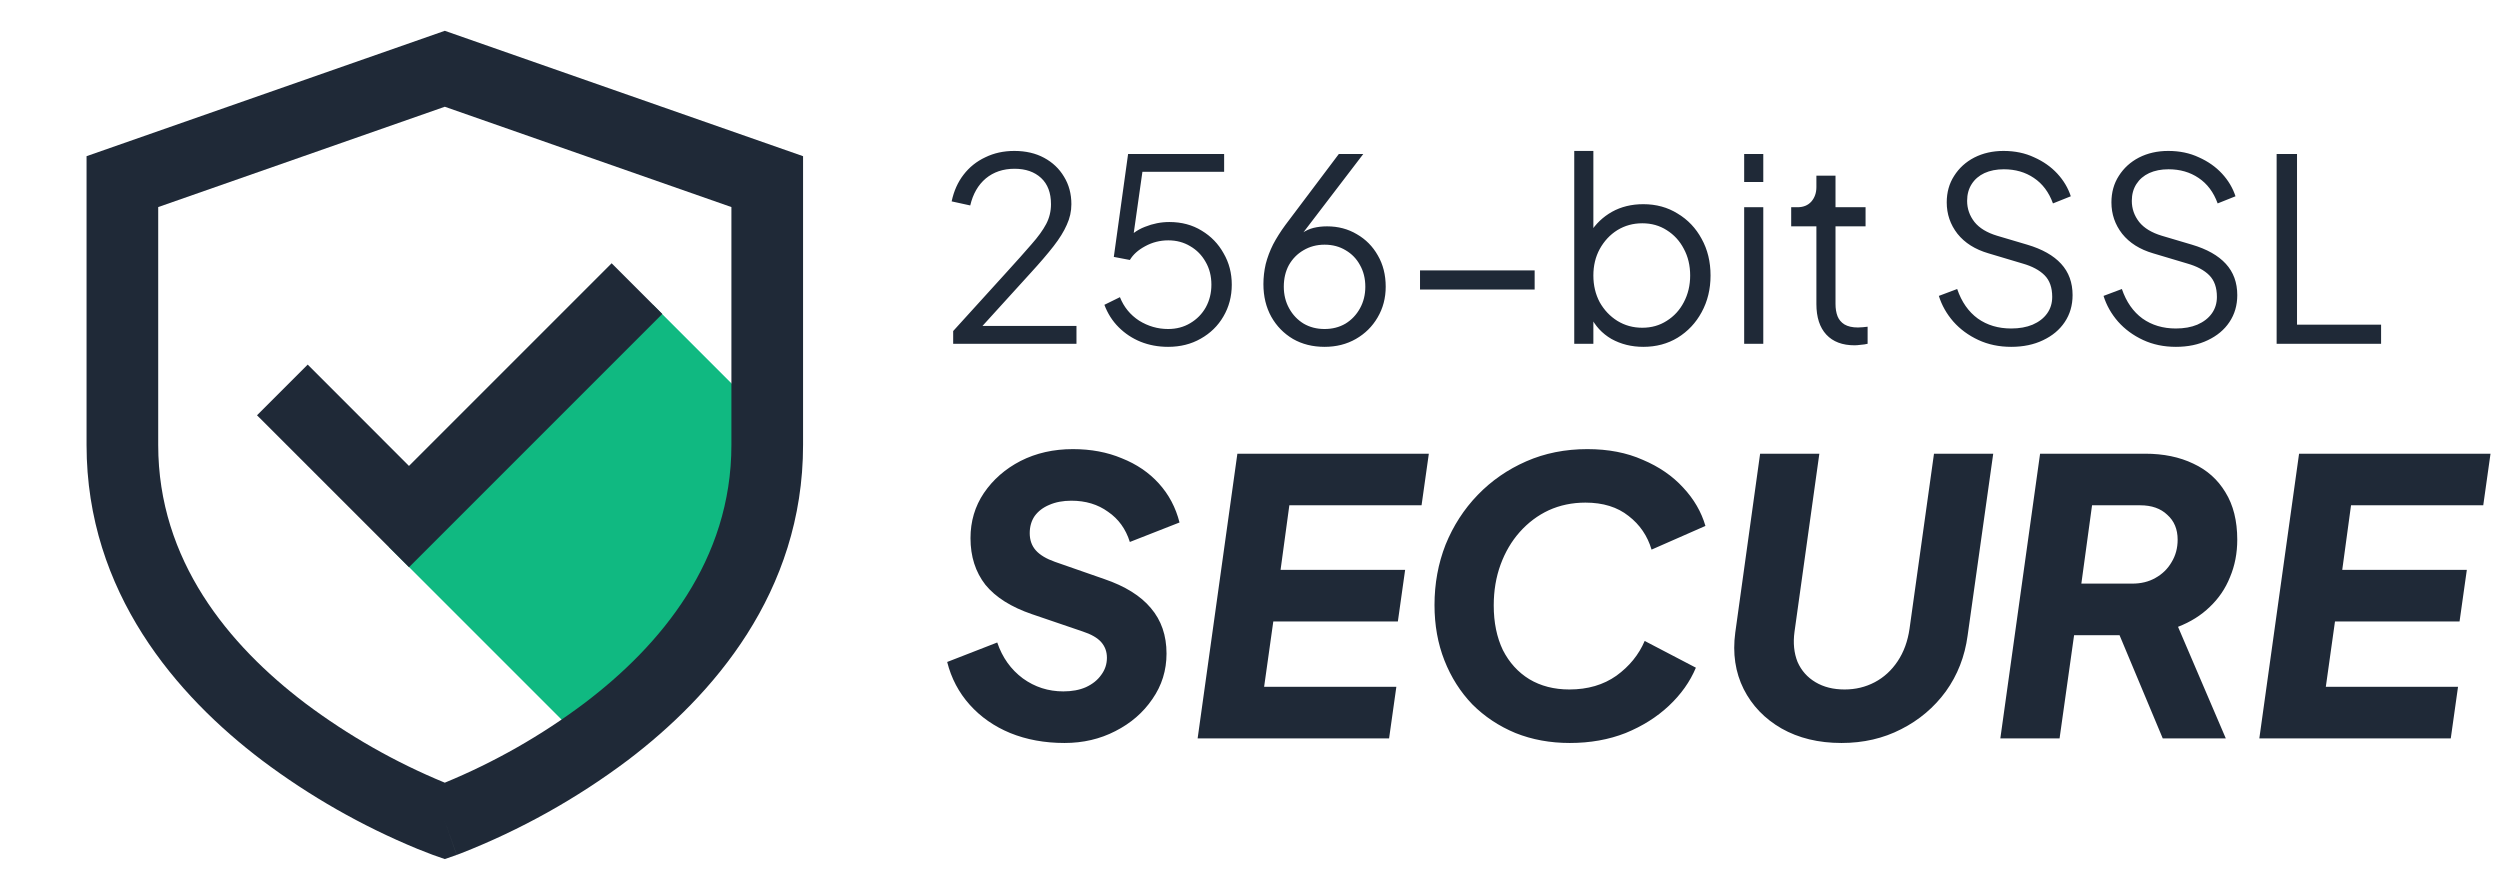 <svg viewBox="0 0 156 55" fill="none" xmlns="http://www.w3.org/2000/svg">
    <path d="M27.36 4.269L7.529 11.324V29.63L11.915 40.88L27.36 50.986L42.233 42.596L47.573 32.49V11.324L27.36 4.269Z" stroke="#1F2937" stroke-width="0.662"/>
    <path d="M47.531 25.811L40.752 19.032L39.231 19.22L24.27 34.13L37.006 46.866L45.942 38.393L47.531 25.811Z" fill="#10B981"/>
    <path d="M27.756 1.922L50.111 9.746V27.764C50.111 36.99 44.446 43.439 39.166 47.443C35.979 49.837 32.482 51.789 28.771 53.244C28.706 53.269 28.641 53.294 28.576 53.318L28.52 53.338L28.505 53.342L28.498 53.345C28.496 53.345 28.494 53.345 27.756 51.237L27.016 53.347L27.007 53.342L26.991 53.338L26.935 53.316C26.637 53.205 26.34 53.09 26.046 52.969C22.591 51.544 19.331 49.687 16.344 47.441C11.068 43.441 5.401 36.992 5.401 27.766V9.746L27.756 1.922ZM27.756 51.237L27.016 53.347L27.756 53.606L28.496 53.347L27.756 51.237ZM27.756 48.84L27.776 48.831C30.87 47.554 33.789 45.89 36.465 43.88C41.245 40.26 45.64 34.969 45.64 27.764V12.921L27.756 6.661L9.872 12.921V27.764C9.872 34.969 14.267 40.256 19.046 43.882C21.728 45.895 24.655 47.563 27.756 48.84ZM41.33 19.589L25.523 35.396L16.037 25.913L19.201 22.75L25.52 29.074L38.166 16.428L41.327 19.589H41.33Z" fill="#1F2937"/>
    <path d="M59.478 21.452V20.657L62.784 17.017C63.431 16.307 63.955 15.719 64.358 15.252C64.772 14.786 65.079 14.362 65.28 13.981C65.481 13.599 65.582 13.186 65.582 12.741C65.582 12.031 65.376 11.485 64.962 11.103C64.549 10.722 63.998 10.531 63.309 10.531C62.599 10.531 62 10.732 61.513 11.135C61.036 11.538 60.712 12.1 60.543 12.82L59.383 12.566C59.52 11.919 59.769 11.363 60.13 10.897C60.49 10.43 60.94 10.07 61.481 9.816C62.021 9.551 62.625 9.418 63.293 9.418C64.003 9.418 64.623 9.561 65.153 9.848C65.683 10.134 66.096 10.526 66.393 11.024C66.7 11.522 66.854 12.094 66.854 12.741C66.854 13.186 66.759 13.615 66.568 14.028C66.388 14.442 66.112 14.887 65.741 15.364C65.37 15.841 64.893 16.397 64.311 17.033L61.306 20.339H67.172V21.452H59.478ZM72.888 21.643C72.274 21.643 71.702 21.537 71.172 21.325C70.652 21.113 70.197 20.811 69.805 20.419C69.412 20.027 69.116 19.56 68.914 19.02L69.884 18.543C70.128 19.158 70.525 19.645 71.076 20.006C71.638 20.355 72.242 20.53 72.888 20.53C73.408 20.53 73.869 20.408 74.272 20.165C74.685 19.921 75.008 19.592 75.241 19.179C75.474 18.755 75.591 18.283 75.591 17.764C75.591 17.224 75.469 16.747 75.225 16.333C74.992 15.92 74.674 15.597 74.272 15.364C73.869 15.12 73.413 14.998 72.904 14.998C72.385 14.998 71.903 15.12 71.458 15.364C71.023 15.597 70.705 15.883 70.504 16.222L69.502 16.031L70.393 9.609H76.386V10.722H70.854L71.347 10.293L70.631 15.348L70.138 15.125C70.509 14.669 70.944 14.346 71.442 14.155C71.94 13.954 72.449 13.854 72.968 13.854C73.731 13.854 74.404 14.034 74.987 14.394C75.57 14.744 76.025 15.215 76.354 15.809C76.693 16.392 76.863 17.043 76.863 17.764C76.863 18.495 76.688 19.158 76.338 19.751C75.999 20.334 75.527 20.795 74.923 21.134C74.33 21.473 73.652 21.643 72.888 21.643ZM82.653 21.643C81.911 21.643 81.254 21.479 80.681 21.15C80.109 20.811 79.659 20.35 79.33 19.767C79.001 19.174 78.837 18.495 78.837 17.732C78.837 17.308 78.885 16.89 78.98 16.477C79.086 16.063 79.24 15.655 79.441 15.252C79.653 14.85 79.908 14.447 80.204 14.044L83.543 9.609H85.069L80.951 14.998L80.713 15.141C80.872 14.876 81.058 14.675 81.269 14.537C81.481 14.389 81.715 14.283 81.969 14.219C82.234 14.155 82.515 14.124 82.811 14.124C83.5 14.124 84.12 14.288 84.671 14.617C85.222 14.934 85.657 15.374 85.975 15.936C86.303 16.498 86.468 17.149 86.468 17.891C86.468 18.601 86.298 19.242 85.959 19.815C85.63 20.377 85.18 20.822 84.608 21.15C84.035 21.479 83.384 21.643 82.653 21.643ZM82.653 20.53C83.14 20.53 83.575 20.419 83.956 20.196C84.338 19.963 84.64 19.645 84.862 19.242C85.085 18.84 85.196 18.389 85.196 17.891C85.196 17.383 85.085 16.932 84.862 16.54C84.65 16.148 84.353 15.841 83.972 15.618C83.59 15.385 83.151 15.268 82.653 15.268C82.165 15.268 81.725 15.385 81.333 15.618C80.951 15.841 80.65 16.148 80.427 16.54C80.215 16.932 80.109 17.383 80.109 17.891C80.109 18.389 80.22 18.84 80.443 19.242C80.665 19.645 80.967 19.963 81.349 20.196C81.731 20.419 82.165 20.53 82.653 20.53ZM88.609 18.066V16.874H95.762V18.066H88.609ZM102.541 21.643C101.81 21.643 101.148 21.479 100.554 21.15C99.971 20.811 99.531 20.334 99.235 19.719L99.426 19.544V21.452H98.233V9.418H99.426V14.839L99.235 14.505C99.574 13.965 100.024 13.536 100.586 13.218C101.158 12.9 101.81 12.741 102.541 12.741C103.347 12.741 104.062 12.937 104.687 13.329C105.323 13.71 105.821 14.235 106.182 14.903C106.553 15.57 106.738 16.333 106.738 17.192C106.738 18.04 106.553 18.803 106.182 19.481C105.821 20.149 105.323 20.678 104.687 21.071C104.062 21.452 103.347 21.643 102.541 21.643ZM102.478 20.451C103.05 20.451 103.559 20.308 104.004 20.021C104.46 19.735 104.815 19.349 105.069 18.861C105.334 18.363 105.466 17.806 105.466 17.192C105.466 16.567 105.334 16.01 105.069 15.523C104.815 15.035 104.46 14.648 104.004 14.362C103.559 14.076 103.05 13.933 102.478 13.933C101.905 13.933 101.386 14.076 100.92 14.362C100.464 14.648 100.099 15.04 99.823 15.539C99.558 16.026 99.426 16.577 99.426 17.192C99.426 17.806 99.558 18.363 99.823 18.861C100.099 19.349 100.464 19.735 100.92 20.021C101.386 20.308 101.905 20.451 102.478 20.451ZM108.836 21.452V12.931H110.029V21.452H108.836ZM108.836 11.358V9.609H110.029V11.358H108.836ZM115.728 21.547C114.965 21.547 114.377 21.325 113.963 20.88C113.55 20.435 113.343 19.799 113.343 18.972V14.124H111.77V12.931H112.167C112.527 12.931 112.813 12.815 113.025 12.582C113.237 12.338 113.343 12.036 113.343 11.676V10.96H114.536V12.931H116.411V14.124H114.536V18.972C114.536 19.258 114.578 19.513 114.663 19.735C114.748 19.947 114.891 20.117 115.092 20.244C115.304 20.371 115.585 20.435 115.934 20.435C116.019 20.435 116.12 20.43 116.237 20.419C116.353 20.408 116.454 20.398 116.539 20.387V21.452C116.411 21.484 116.268 21.505 116.109 21.516C115.95 21.537 115.823 21.547 115.728 21.547ZM125.498 21.643C124.746 21.643 124.062 21.5 123.448 21.214C122.833 20.928 122.314 20.546 121.89 20.069C121.466 19.582 121.164 19.046 120.984 18.464L122.128 18.034C122.404 18.84 122.833 19.454 123.416 19.878C123.999 20.292 124.693 20.498 125.498 20.498C126.007 20.498 126.452 20.419 126.834 20.26C127.226 20.09 127.528 19.857 127.74 19.56C127.952 19.264 128.058 18.919 128.058 18.527C128.058 17.944 127.899 17.494 127.581 17.176C127.263 16.858 126.807 16.614 126.214 16.445L124.083 15.809C123.246 15.565 122.6 15.157 122.144 14.585C121.699 14.012 121.476 13.361 121.476 12.629C121.476 12.004 121.63 11.453 121.937 10.976C122.245 10.489 122.663 10.107 123.193 9.832C123.734 9.556 124.343 9.418 125.021 9.418C125.731 9.418 126.367 9.551 126.929 9.816C127.501 10.07 127.983 10.409 128.376 10.833C128.768 11.257 129.049 11.729 129.218 12.248L128.105 12.693C127.851 11.994 127.454 11.464 126.913 11.103C126.383 10.743 125.758 10.563 125.037 10.563C124.582 10.563 124.179 10.642 123.829 10.801C123.49 10.96 123.225 11.188 123.034 11.485C122.843 11.782 122.748 12.131 122.748 12.534C122.748 13.022 122.902 13.461 123.209 13.854C123.516 14.235 123.988 14.521 124.624 14.712L126.5 15.268C127.432 15.544 128.137 15.941 128.614 16.461C129.091 16.98 129.329 17.632 129.329 18.416C129.329 19.052 129.165 19.613 128.837 20.101C128.519 20.578 128.068 20.954 127.485 21.23C126.913 21.505 126.251 21.643 125.498 21.643ZM135.775 21.643C135.023 21.643 134.339 21.5 133.725 21.214C133.11 20.928 132.591 20.546 132.167 20.069C131.743 19.582 131.441 19.046 131.261 18.464L132.405 18.034C132.681 18.84 133.11 19.454 133.693 19.878C134.276 20.292 134.97 20.498 135.775 20.498C136.284 20.498 136.729 20.419 137.111 20.26C137.503 20.09 137.805 19.857 138.017 19.56C138.229 19.264 138.335 18.919 138.335 18.527C138.335 17.944 138.176 17.494 137.858 17.176C137.54 16.858 137.084 16.614 136.491 16.445L134.36 15.809C133.523 15.565 132.877 15.157 132.421 14.585C131.976 14.012 131.753 13.361 131.753 12.629C131.753 12.004 131.907 11.453 132.214 10.976C132.522 10.489 132.94 10.107 133.47 9.832C134.011 9.556 134.62 9.418 135.298 9.418C136.008 9.418 136.644 9.551 137.206 9.816C137.778 10.07 138.26 10.409 138.653 10.833C139.045 11.257 139.326 11.729 139.495 12.248L138.382 12.693C138.128 11.994 137.731 11.464 137.19 11.103C136.66 10.743 136.035 10.563 135.314 10.563C134.859 10.563 134.456 10.642 134.106 10.801C133.767 10.96 133.502 11.188 133.311 11.485C133.12 11.782 133.025 12.131 133.025 12.534C133.025 13.022 133.179 13.461 133.486 13.854C133.793 14.235 134.265 14.521 134.901 14.712L136.777 15.268C137.709 15.544 138.414 15.941 138.891 16.461C139.368 16.98 139.606 17.632 139.606 18.416C139.606 19.052 139.442 19.613 139.114 20.101C138.796 20.578 138.345 20.954 137.762 21.23C137.19 21.505 136.528 21.643 135.775 21.643ZM142.062 21.452V9.609H143.334V20.26H148.58V21.452H142.062Z" fill="#1F2937"/>
    <path d="M66.425 46.362C65.185 46.362 64.056 46.155 63.039 45.742C62.037 45.328 61.195 44.74 60.511 43.977C59.828 43.214 59.359 42.324 59.104 41.307L62.228 40.091C62.546 41.029 63.078 41.776 63.826 42.332C64.573 42.873 65.415 43.143 66.353 43.143C66.894 43.143 67.363 43.055 67.76 42.88C68.173 42.69 68.491 42.435 68.714 42.117C68.952 41.8 69.072 41.442 69.072 41.044C69.072 40.663 68.952 40.337 68.714 40.067C68.475 39.797 68.086 39.574 67.546 39.399L64.398 38.326C63.094 37.881 62.125 37.269 61.489 36.49C60.869 35.695 60.559 34.725 60.559 33.581C60.559 32.532 60.837 31.594 61.393 30.767C61.966 29.925 62.729 29.257 63.683 28.764C64.652 28.271 65.741 28.025 66.949 28.025C68.078 28.025 69.095 28.216 70.001 28.597C70.924 28.963 71.695 29.487 72.314 30.171C72.934 30.855 73.364 31.665 73.602 32.603L70.502 33.819C70.248 33.008 69.795 32.381 69.143 31.936C68.507 31.474 67.744 31.244 66.854 31.244C66.329 31.244 65.868 31.331 65.471 31.506C65.089 31.665 64.787 31.896 64.565 32.198C64.358 32.5 64.255 32.858 64.255 33.271C64.255 33.7 64.382 34.058 64.636 34.344C64.891 34.63 65.288 34.868 65.829 35.059L68.905 36.132C70.208 36.577 71.178 37.181 71.814 37.944C72.466 38.708 72.791 39.653 72.791 40.782C72.791 41.831 72.497 42.777 71.909 43.62C71.337 44.462 70.566 45.13 69.596 45.623C68.642 46.115 67.585 46.362 66.425 46.362ZM74.732 46.076L77.212 28.311H89.159L88.705 31.53H80.455L79.907 35.56H87.68L87.227 38.779H79.454L78.881 42.857H87.132L86.679 46.076H74.732ZM97.954 46.362C96.73 46.362 95.602 46.155 94.568 45.742C93.535 45.313 92.637 44.717 91.874 43.953C91.126 43.175 90.546 42.261 90.133 41.211C89.72 40.162 89.513 39.01 89.513 37.754C89.513 36.418 89.743 35.163 90.204 33.986C90.681 32.81 91.349 31.776 92.207 30.886C93.066 29.996 94.075 29.297 95.236 28.788C96.396 28.279 97.668 28.025 99.051 28.025C100.355 28.025 101.507 28.247 102.509 28.693C103.526 29.122 104.369 29.702 105.036 30.433C105.704 31.149 106.165 31.944 106.419 32.818L103.057 34.296C102.803 33.438 102.326 32.738 101.626 32.198C100.927 31.641 100.029 31.363 98.932 31.363C98.105 31.363 97.342 31.522 96.643 31.84C95.959 32.158 95.355 32.611 94.831 33.199C94.322 33.772 93.924 34.447 93.638 35.226C93.352 36.005 93.209 36.856 93.209 37.778C93.209 38.843 93.4 39.773 93.781 40.568C94.179 41.346 94.727 41.95 95.427 42.38C96.142 42.809 96.977 43.023 97.93 43.023C99.075 43.023 100.053 42.737 100.863 42.165C101.674 41.577 102.262 40.854 102.628 39.995L105.823 41.664C105.457 42.539 104.893 43.334 104.13 44.049C103.383 44.748 102.485 45.313 101.436 45.742C100.386 46.155 99.226 46.362 97.954 46.362ZM114.91 46.362C113.479 46.362 112.232 46.06 111.166 45.456C110.117 44.852 109.33 44.033 108.806 43C108.281 41.95 108.106 40.774 108.281 39.471L109.831 28.311H113.527L111.977 39.423C111.882 40.122 111.945 40.75 112.168 41.307C112.406 41.847 112.78 42.268 113.289 42.57C113.797 42.873 114.401 43.023 115.101 43.023C115.784 43.023 116.412 42.873 116.985 42.57C117.557 42.268 118.034 41.831 118.415 41.259C118.797 40.687 119.043 40.011 119.155 39.232L120.681 28.311H124.377L122.779 39.661C122.604 40.965 122.151 42.125 121.42 43.143C120.689 44.144 119.759 44.931 118.63 45.503C117.517 46.076 116.277 46.362 114.91 46.362ZM124.821 46.076L127.301 28.311H133.858C135.003 28.311 136.004 28.518 136.863 28.931C137.721 29.328 138.389 29.925 138.866 30.719C139.359 31.514 139.605 32.5 139.605 33.676C139.605 34.519 139.454 35.298 139.152 36.013C138.866 36.728 138.444 37.348 137.888 37.873C137.348 38.398 136.688 38.811 135.909 39.113L138.89 46.076H134.955L131.641 38.159L133.858 39.638H129.423L128.517 46.076H124.821ZM129.876 36.418H133.048C133.604 36.418 134.089 36.299 134.502 36.061C134.931 35.822 135.265 35.496 135.504 35.083C135.758 34.67 135.885 34.201 135.885 33.676C135.885 33.024 135.67 32.508 135.241 32.126C134.828 31.729 134.264 31.53 133.548 31.53H130.544L129.876 36.418ZM140.982 46.076L143.462 28.311H155.408L154.955 31.53H146.704L146.156 35.56H153.93L153.476 38.779H145.703L145.131 42.857H153.381L152.928 46.076H140.982Z" fill="#1F2937"/>
</svg>
